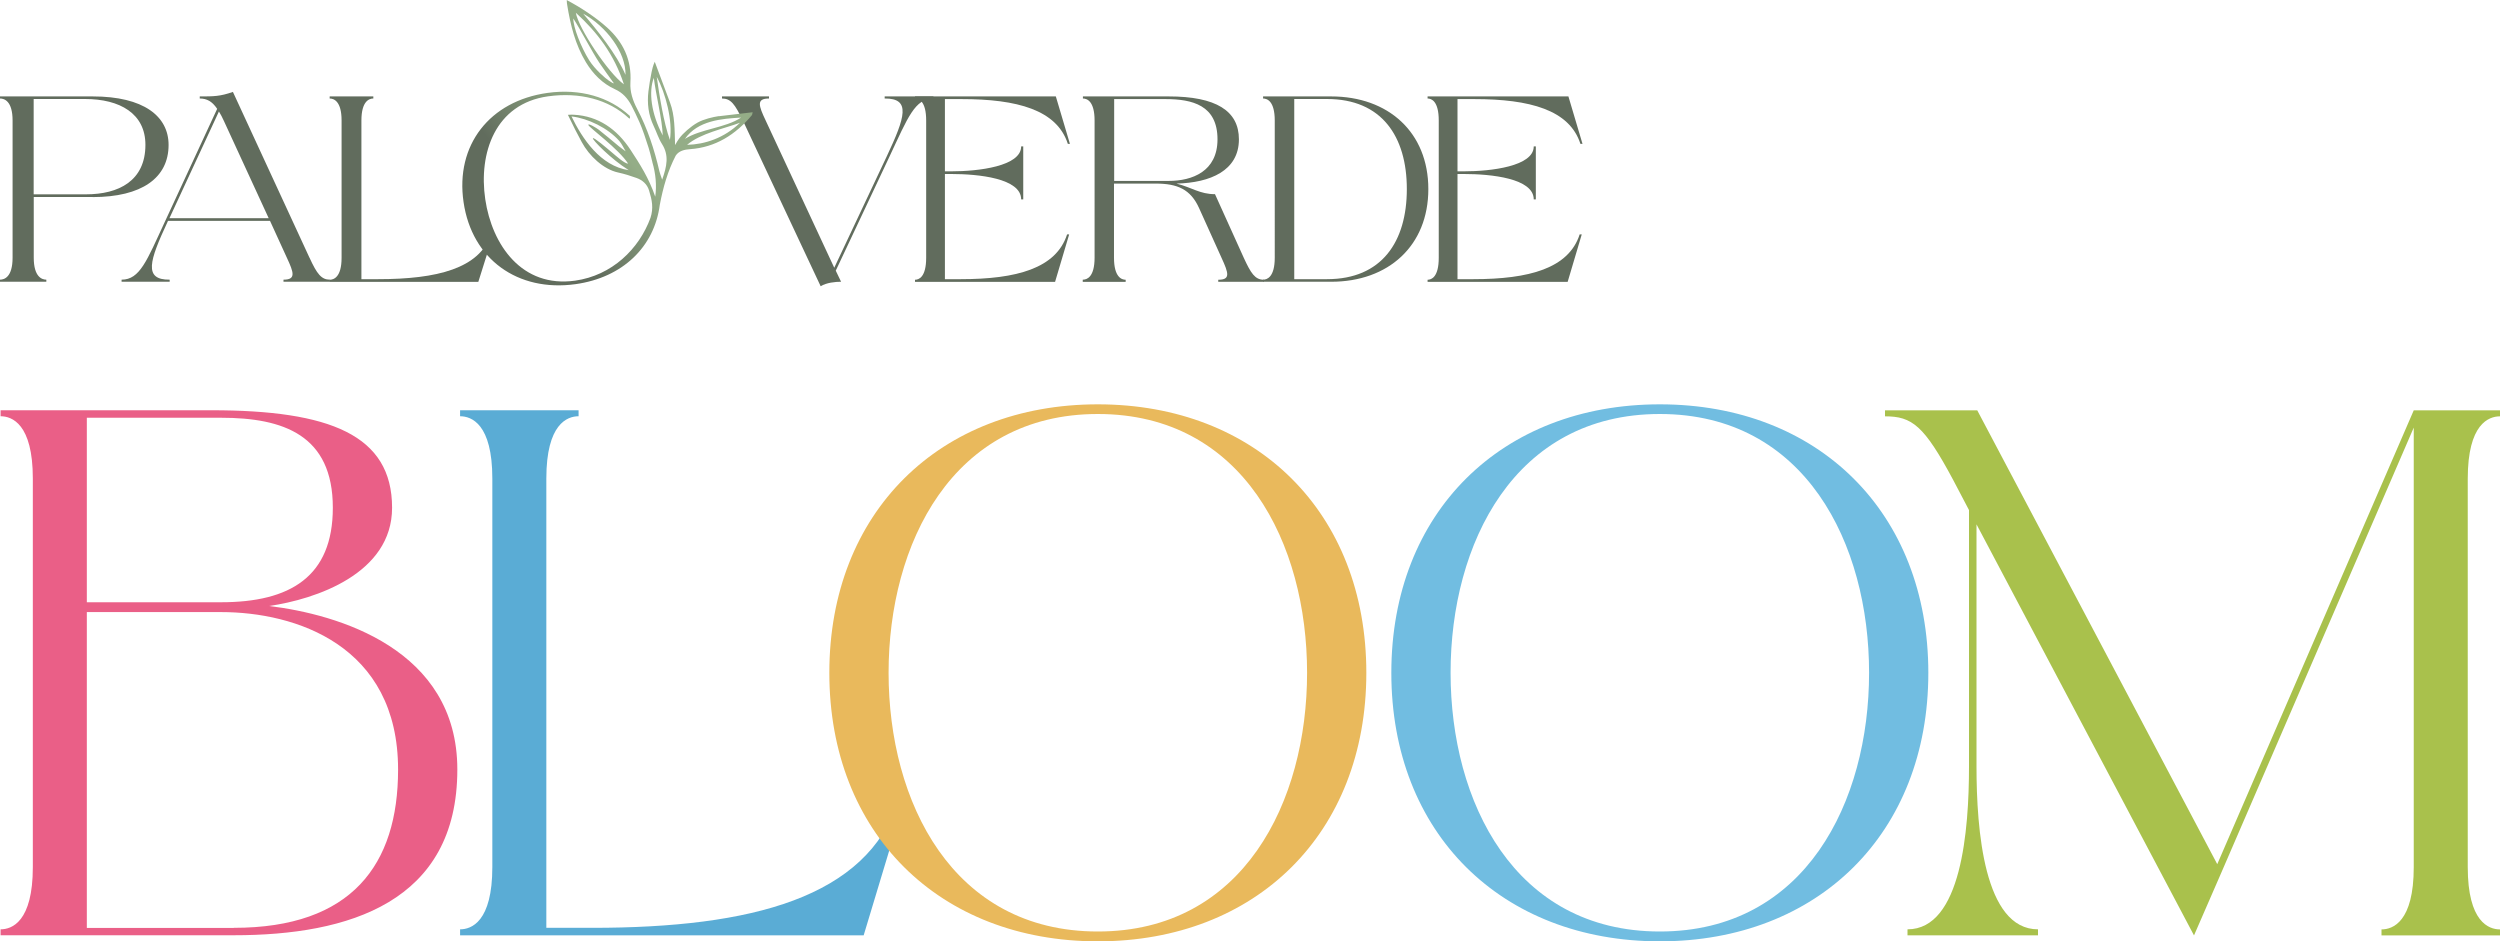 <?xml version="1.0" encoding="UTF-8"?><svg id="Layer_1" xmlns="http://www.w3.org/2000/svg" xmlns:xlink="http://www.w3.org/1999/xlink" viewBox="0 0 300 112.96"><defs><style>.cls-1{fill:url(#linear-gradient);}.cls-2{fill:#ea5f87;}.cls-3{fill:#e9b95c;}.cls-4{fill:#71bde1;}.cls-5{fill:#a9c14c;}.cls-6{fill:#5aacd5;}.cls-7{fill:#616c5d;}</style><linearGradient id="linear-gradient" x1="62.13" y1="23.37" x2="74.22" y2="13.73" gradientUnits="userSpaceOnUse"><stop offset=".09" stop-color="#616c5d"/><stop offset=".85" stop-color="#94ad87"/></linearGradient></defs><g><path class="cls-7" d="m11.12,23.64h-7.07v7.28c0,2.32.99,2.64,1.51,2.64v.25H0v-.25c.53,0,1.51-.32,1.51-2.64V14.46C1.51,12.14.53,11.82,0,11.82v-.25h11.12c6.12,0,9.11,2.38,9.11,5.82,0,3.97-3.24,6.26-9.11,6.26Zm-7.07-.32h6.26c3.94,0,7.14-1.62,7.14-5.94,0-3.75-3.06-5.5-7.25-5.5h-6.16v11.44Z"/><path class="cls-7" d="m37.14,30.92c.9,1.97,1.43,2.64,2.45,2.64v.25h-5.57v-.25c1.53,0,1.23-.86.4-2.64l-2.02-4.42h-12.24l-.07.16c-2.16,4.64-2.89,6.93.27,6.9v.25h-5.77v-.25c2.19,0,3.02-2.26,5.17-6.9l6.3-13.6c-.6-.89-1.23-1.24-2.09-1.24v-.25c1.69,0,2.42,0,3.98-.54l9.19,19.9Zm-16.81-4.74h11.91l-5.37-11.66c-.2-.44-.4-.83-.6-1.14l-5.94,12.81Z"/><path class="cls-7" d="m43.37,33.5h2.02c7.1,0,12.14-1.3,13.53-5.37h.27l-1.79,5.69h-17.84v-.25c.5,0,1.43-.32,1.43-2.64V14.46c0-2.32-.93-2.64-1.43-2.64v-.25h5.24v.25c-.5,0-1.43.32-1.43,2.64v19.04Z"/><g><path class="cls-7" d="m89.13,14.46c-.94-1.97-1.44-2.64-2.49-2.64v-.25h5.64v.25c-1.55,0-1.24.86-.4,2.64l8.23,17.67,6.32-13.41c2.18-4.64,2.92-6.93-.27-6.9v-.25h5.85v.25c-2.22,0-3.06,2.26-5.24,6.9l-6.48,13.76.64,1.33c-.67,0-1.75.1-2.45.54l-9.34-19.9Z"/><path class="cls-7" d="m109.8,11.57h16.9l1.69,5.69h-.25c-1.31-4.07-6.06-5.37-12.75-5.37h-2v8.67h.78c3.22,0,8.37-.6,8.37-2.99h.25v6.36h-.25c0-2.54-5.15-3.05-8.37-3.05h-.78v12.62h1.91c6.69,0,11.44-1.3,12.75-5.37h.25l-1.69,5.69h-16.81v-.25c.47,0,1.34-.32,1.34-2.64V14.46c0-2.32-.87-2.64-1.34-2.64v-.25Z"/><path class="cls-7" d="m171.31,11.57h16.9l1.69,5.69h-.25c-1.31-4.07-6.06-5.37-12.75-5.37h-2v8.67h.78c3.22,0,8.37-.6,8.37-2.99h.25v6.36h-.25c0-2.54-5.15-3.05-8.37-3.05h-.78v12.62h1.91c6.69,0,11.44-1.3,12.75-5.37h.25l-1.69,5.69h-16.81v-.25c.47,0,1.34-.32,1.34-2.64V14.46c0-2.32-.87-2.64-1.34-2.64v-.25Z"/><path class="cls-7" d="m129.95,33.56c.49,0,1.4-.32,1.4-2.64V14.46c0-2.32-.91-2.64-1.4-2.64v-.25h10.29c5.67,0,8.43,1.72,8.43,5.15,0,3.75-3.42,5.21-7.49,5.31,1.89.48,2.8,1.27,4.62,1.27l3.45,7.63c.85,1.84,1.34,2.64,2.41,2.64v.25h-5.47v-.25c1.5,0,1.24-.79.39-2.64l-2.7-5.98c-1.01-2.22-2.57-2.92-5.18-2.92h-5.02v8.9c0,2.32.91,2.64,1.4,2.64v.25h-5.15v-.25Zm10.29-11.85c2.83,0,5.86-1.14,5.86-4.99,0-4.1-3.03-4.83-6.25-4.83h-6.15v9.82h6.55Z"/><path class="cls-7" d="m159.74,11.57c6.87,0,11.66,4.32,11.66,11.12s-4.79,11.12-11.66,11.12h-8.17v-.25c.49,0,1.4-.32,1.4-2.64V14.46c0-2.32-.91-2.64-1.4-2.64v-.25h8.17Zm-4.43.32v21.61h3.94c6.55,0,9.57-4.48,9.57-10.81s-3.03-10.81-9.57-10.81h-3.94Z"/></g><path class="cls-1" d="m86.28,13.93c-.72.11-1.82.36-2.57.78-.84.47-1.77,1.31-2.19,1.88-.11.15-.19.27-.25.37-.08.15-.17.29-.26.45-.06-1.86-.02-3.53-.61-5.11-.58-1.57-1.17-3.14-1.83-4.89-.22.47-.33,1.01-.38,1.24-.17.91-.27,1.4-.38,2.32-.17,1.43,0,2.83.63,4.15.35.72.58,1.5,1,2.16.87,1.37.58,2.68.02,4.28-.16-.48-.27-.74-.33-1-.6-2.61-1.43-5.13-2.67-7.49-.52-.99-.88-2.04-.81-3.18.17-2.7-.87-4.84-2.79-6.58-1.39-1.25-3.23-2.45-4.85-3.3,0,.28.04.5.05.56.39,2.42.97,4.78,2.25,6.9.87,1.43,2.01,2.57,3.49,3.24.93.42,1.53,1.1,1.99,1.98.15.3.3.6.45.9.25.51.71,1.49,1.06,2.53.51,1.51.6,1.74.98,3.31,0,.02,0,.04.01.06.39,1.33.53,2.74.34,4.11-.76-2.22-1.85-3.92-2.96-5.61-1.65-2.52-3.89-4.06-6.78-4.22-.22-.01-.38-.02-.74.01.73,1.52,1,2.04,1.66,3.27.89,1.65,2.59,3.26,4.36,3.65.74.16,1.48.39,2.2.65.71.25,1.28.73,1.52,1.51.36,1.17.55,2.11.17,3.28-1.37,3.74-4.62,6.92-9.05,7.54-6.37.89-9.97-4.27-10.78-9.78-.81-5.51,1.17-11.45,7.54-12.34,3.74-.52,7.26.35,9.69,2.62t0,0c.07.05.12.07.13.02.03-.15,0-.25-.03-.31,0,0,0,0,0,0-2.45-2.25-5.93-3.29-9.86-2.74-6.93.97-11.08,6.25-10.07,13.11,1,6.86,6.51,10.8,13.43,9.84,5.66-.79,9.46-4.47,10.12-9.53.39-2.07.96-4.07,1.91-5.9.38-.57,1.06-.73,1.73-.77,3.04-.22,5.44-1.73,7.4-4.07.05-.06.05-.16.1-.36-1.38.16-2.73.32-4.08.48Zm-12.63-3.93c-.1,0-.2-.08-.61-.34-.38-.25-1.64-1.32-2.34-2.43-.99-1.58-1.93-4.01-1.9-5.01.84,1.29,2.27,4.04,3.12,5.31.51.76,1.05,1.49,1.58,2.24.09.11.16.2.15.23Zm-4.55-8.47c2.6,2.37,4.59,4.99,5.77,8.59-1.86-1.33-5.46-6.74-5.77-8.59Zm.88.11c2.77,1.52,5.15,4.67,5.08,7.34-1.04-2.43-3.4-5.37-5.08-7.34Zm-1.4,12.33c1.99.23,4.38,1.4,5.73,2.94.31.36.52.83.77,1.25-.28-.21-.57-.41-.84-.63-.8-.66-1.59-1.34-2.41-1.98-.2-.16-1.32-.85-1.22-.54s3.64,2.86,4.77,4.63c-.45-.02-1.39-.88-1.94-1.34-.6-.5-2.17-1.86-2.29-1.71-.12.15,2.19,2.52,4.3,3.83-3.4-.49-5.58-3.79-6.88-6.47Zm9.88-4.63c.22,1.93,1.01,4.98,1.07,6.91-1.4-2.64-1.71-5.25-1.07-6.91Zm1.93,7.45c-.75-2.04-1.28-5.44-1.58-7.57,1.07,1.97,1.94,5.29,1.58,7.57Zm2.06.59c1.62-1.39,4.48-1.95,6.35-2.65-1.88,1.84-4.23,2.6-6.35,2.65Zm-.26-.71c1.53-2.21,4.44-2.43,6.74-2.56-1.88,1.25-4.84,1.35-6.74,2.56Z"/></g><g><path class="cls-2" d="m.07,111.52c1.35,0,3.87-.9,3.87-7.47v-46.63c0-6.57-2.52-7.47-3.87-7.47v-.72h25.29c14.22,0,21.69,2.97,21.69,11.7,0,7.92-9.18,10.98-14.76,11.79,8.19.99,22.59,5.13,22.59,19.62,0,15.93-13.05,19.89-26.82,19.89H.07v-.72Zm26.46-39.25c8.28,0,13.41-3.06,13.41-11.34,0-8.73-5.94-10.8-13.41-10.8H10.42v22.14h16.11Zm1.53,39.07c14.13,0,19.71-7.56,19.71-18.99,0-14.94-12.33-18.9-21.24-18.9H10.42v37.9h17.64Z"/><path class="cls-6" d="m65.56,111.34h5.49c19.26,0,32.95-3.69,36.73-15.21h.72l-4.86,16.11h-48.43v-.72c1.35,0,3.87-.9,3.87-7.47v-46.63c0-6.57-2.52-7.47-3.87-7.47v-.72h14.22v.72c-1.35,0-3.87.9-3.87,7.47v53.92Z"/><path class="cls-3" d="m131.74,112.96c-18.99,0-32.22-12.96-32.22-32.22s13.23-32.22,32.22-32.22,32.22,12.96,32.22,32.22-13.23,32.22-32.22,32.22Zm0-63.28c-17.46,0-25.11,15.57-25.11,31.05s7.65,31.05,25.11,31.05,25.11-15.57,25.11-31.05-7.65-31.05-25.11-31.05Z"/><path class="cls-4" d="m199.18,112.96c-18.99,0-32.22-12.96-32.22-32.22s13.23-32.22,32.22-32.22,32.22,12.96,32.22,32.22-13.23,32.22-32.22,32.22Zm0-63.28c-17.46,0-25.11,15.57-25.11,31.05s7.65,31.05,25.11,31.05,25.11-15.57,25.11-31.05-7.65-31.05-25.11-31.05Z"/><path class="cls-5" d="m289.65,49.24h10.35v.72c-1.35,0-3.87.9-3.87,7.47v46.63c0,6.57,2.52,7.47,3.87,7.47v.72h-14.22v-.72c1.35,0,3.87-.9,3.87-7.47v-52.75l-23.04,53.29-3.33,7.65-26.1-49.33v29.07c0,7.56.9,19.53,7.38,19.53v.72h-15.66v-.72c6.48,0,7.38-11.97,7.38-19.53v-30.78l-1.89-3.6c-3.51-6.57-4.95-7.65-8.19-7.65v-.72h11.07l28.8,54.46,23.58-54.46Z"/></g></svg>